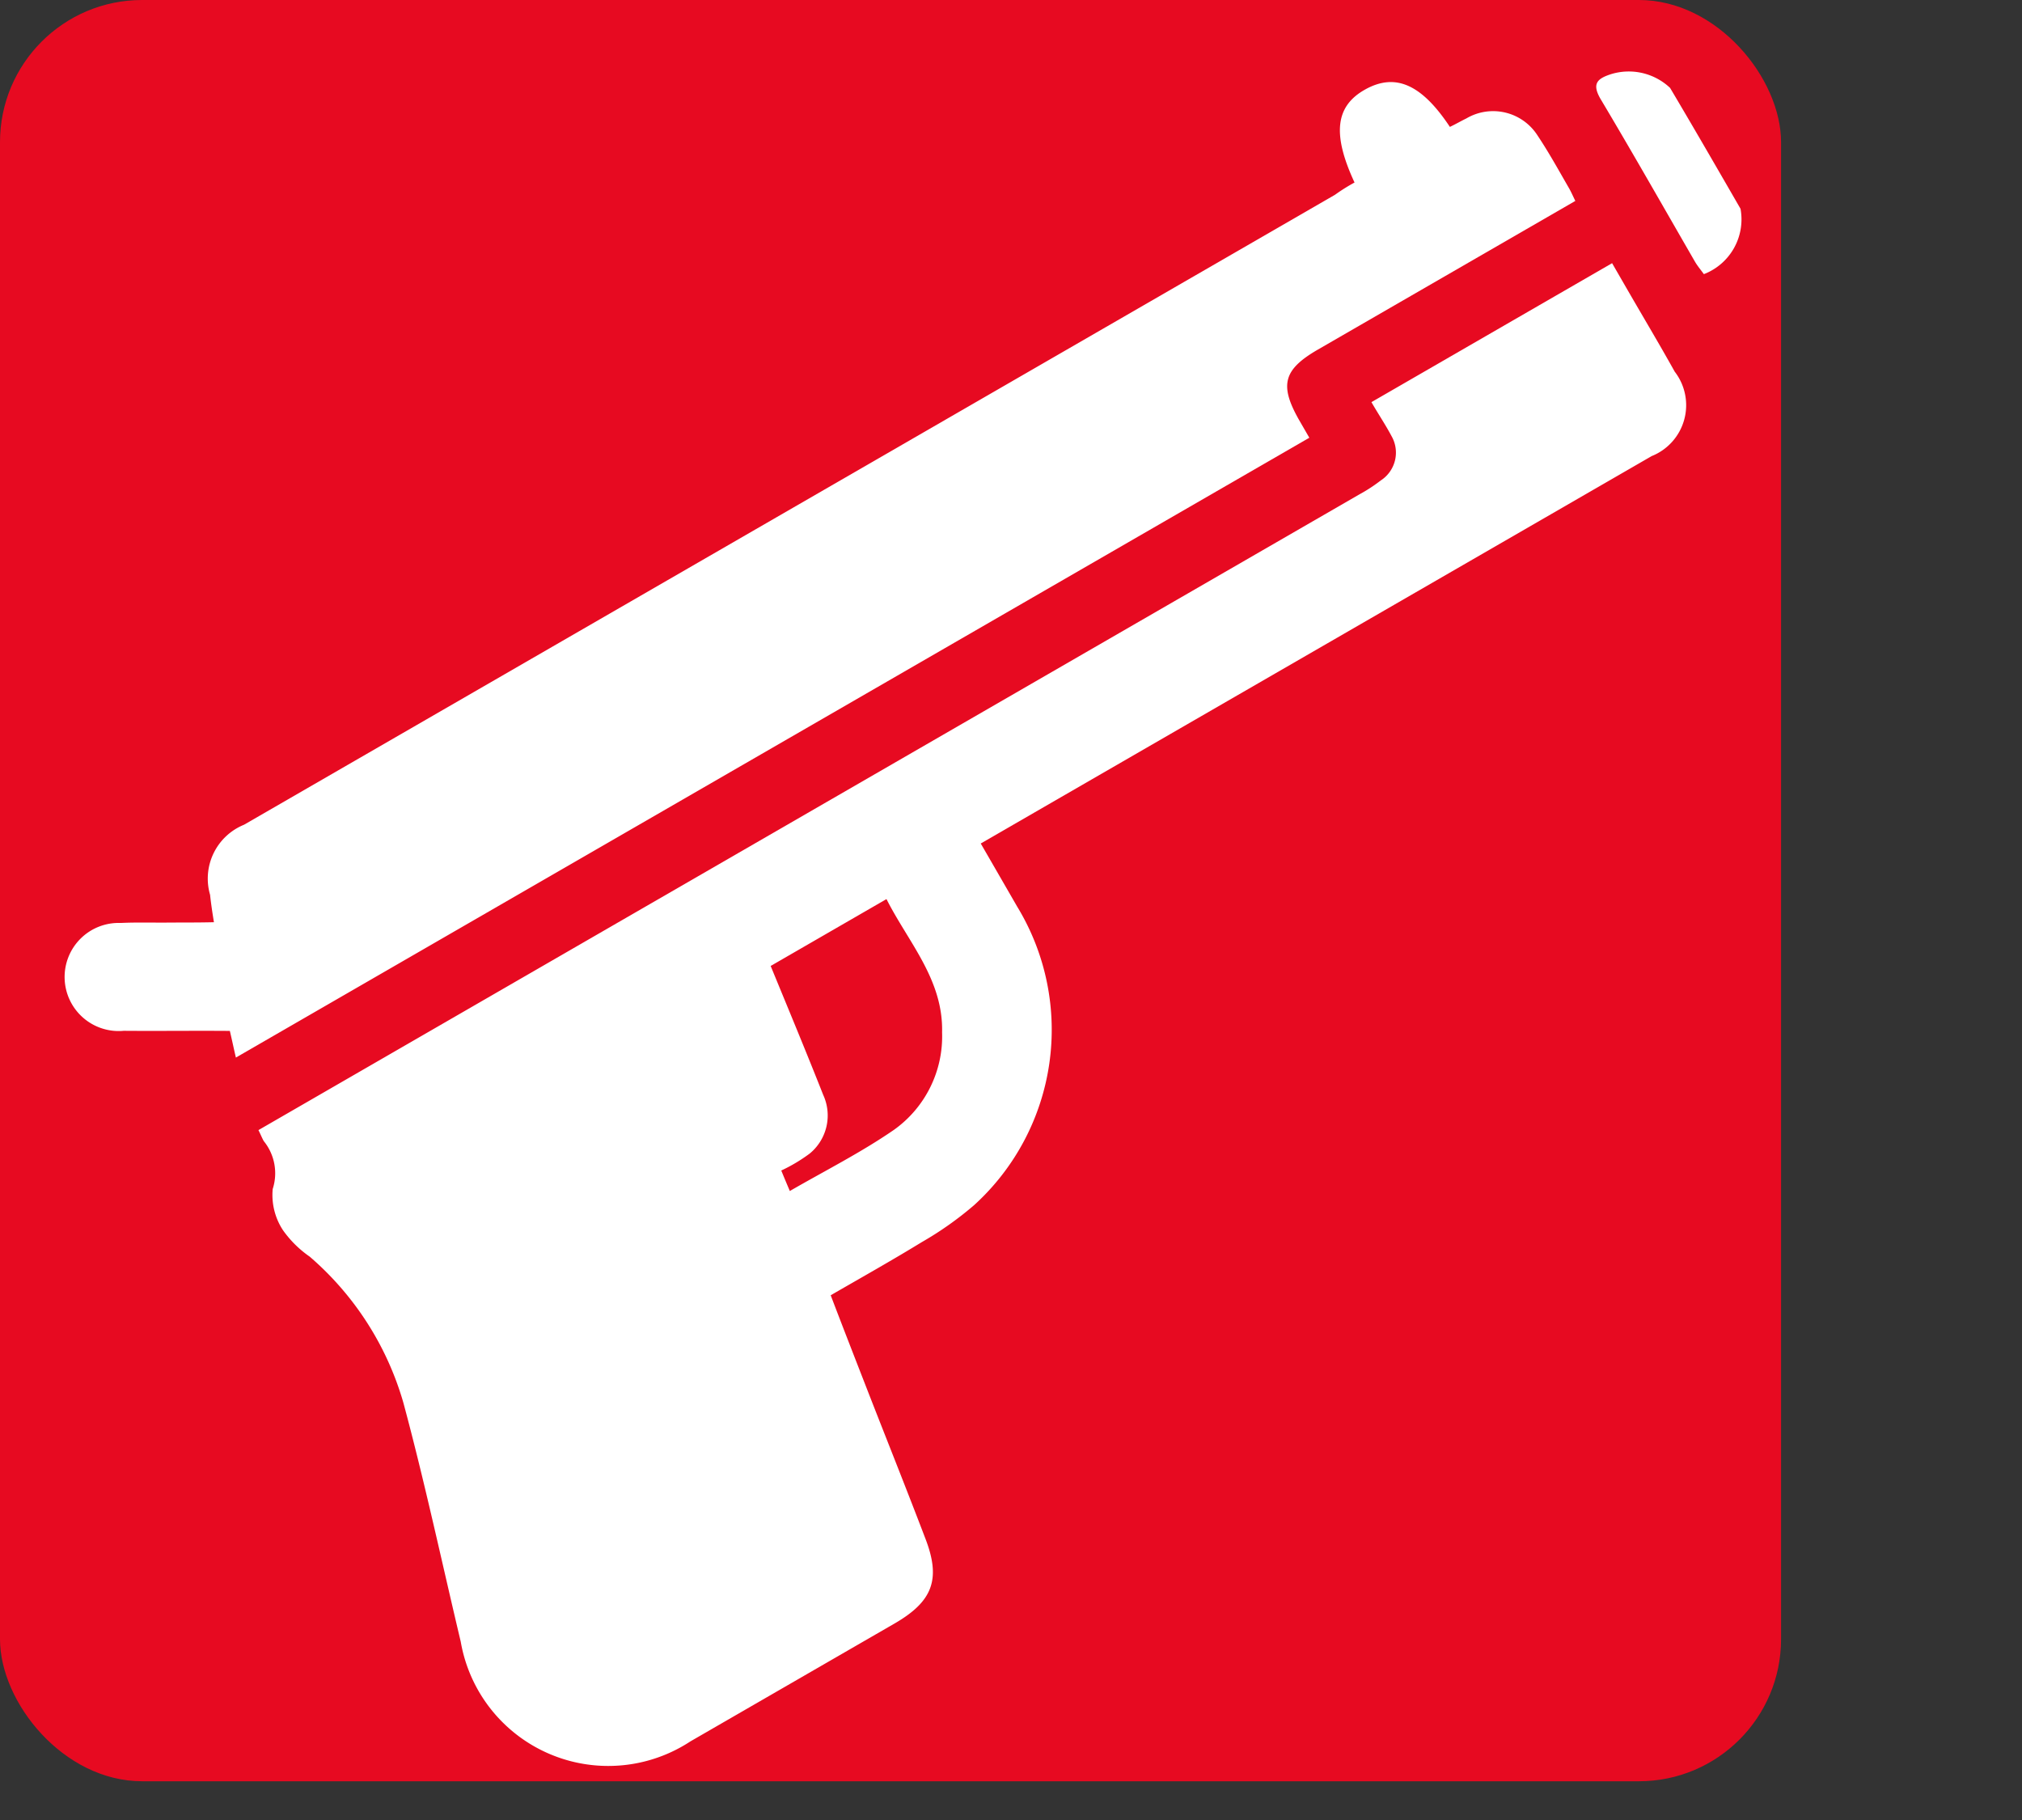 <svg xmlns="http://www.w3.org/2000/svg" width="42.682" height="38.414" viewBox="0 0 42.682 38.414">
  <rect x="0" y="0" width="42.682" height="38.414" fill="#333333" stroke="none"/>
  <g id="Group_1451" data-name="Group 1451" transform="translate(1489 17746.117)">
    <rect id="Rectangle_854" data-name="Rectangle 854" width="37.596" height="37.596" rx="3" transform="translate(-1489 -17746.117)" fill="#e70a21"/>
    <g id="handgun" transform="matrix(0.866, -0.5, 0.5, 0.866, -1489, -17727.59)">
      <path id="Path_1317" data-name="Path 1317" d="M1.4,3.853a1.238,1.238,0,0,1-1.36.808C.029,4.547.009,4.442.009,4.338.009,3.016.019,1.685,0,.364,0,0,.152-.036.437.022A1.27,1.27,0,0,1,1.388.9C1.4,1.885,1.4,2.874,1.4,3.853Z" transform="translate(37.479 2.289)" fill="#fff"/>
      <path id="Path_1318" data-name="Path 1318" d="M29.9,0h5.866c0,.228,0,.447,0,.666,0,.656.01,1.312,0,1.978a1.157,1.157,0,0,1-1.312,1.3H18.1c0,.542,0,1.046,0,1.54a5,5,0,0,1-3.936,5,7.134,7.134,0,0,1-1.35.124c-.732.019-1.464.01-2.225.01-.124.77-.238,1.521-.352,2.263-.162,1.065-.314,2.12-.485,3.185-.143.913-.533,1.226-1.464,1.226H3.317A3.16,3.16,0,0,1,.17,13.045C.664,11.39,1.2,9.736,1.643,8.072a6.409,6.409,0,0,0-.171-3.66,2.277,2.277,0,0,1-.209-.761,1.352,1.352,0,0,1,.247-.865,1.077,1.077,0,0,0,.342-.97c0-.067.01-.124.019-.257h26.84a3.333,3.333,0,0,0,.532-.029.7.7,0,0,0,.666-.694C29.919.571,29.9.3,29.9,0ZM10.942,8.281c.865,0,1.711.048,2.548-.019A2.421,2.421,0,0,0,15.4,6.988c.58-.951.333-2,.39-3.023H12.967c-.133.989-.257,1.949-.4,2.909a1.04,1.04,0,0,1-.865.932,3.44,3.44,0,0,1-.7.01C10.98,7.977,10.961,8.129,10.942,8.281Z" transform="translate(0.191 5.781)" fill="#fff"/>
      <path id="Path_1319" data-name="Path 1319" d="M32.1,1.588c.1-1.122.456-1.6,1.179-1.588s1.084.494,1.151,1.578c.124.01.257.01.39.019a1.113,1.113,0,0,1,1.122,1.065c.028.428.019.856.019,1.293,0,.086-.01.171-.019.3H29.673c-.846,0-1.084.238-1.093,1.074,0,.133,0,.276,0,.447H2.415c.057-.19.114-.361.171-.551-.646-.38-1.293-.742-1.939-1.122A1.141,1.141,0,1,1,1.73,2.1c.295.152.57.323.856.485s.542.314.856.485c.076-.2.143-.371.219-.542a1.227,1.227,0,0,1,1.36-.922H31.613A3.9,3.9,0,0,1,32.1,1.588Z" transform="translate(0 0)" fill="#fff"/>
    </g>
  </g>
</svg>
